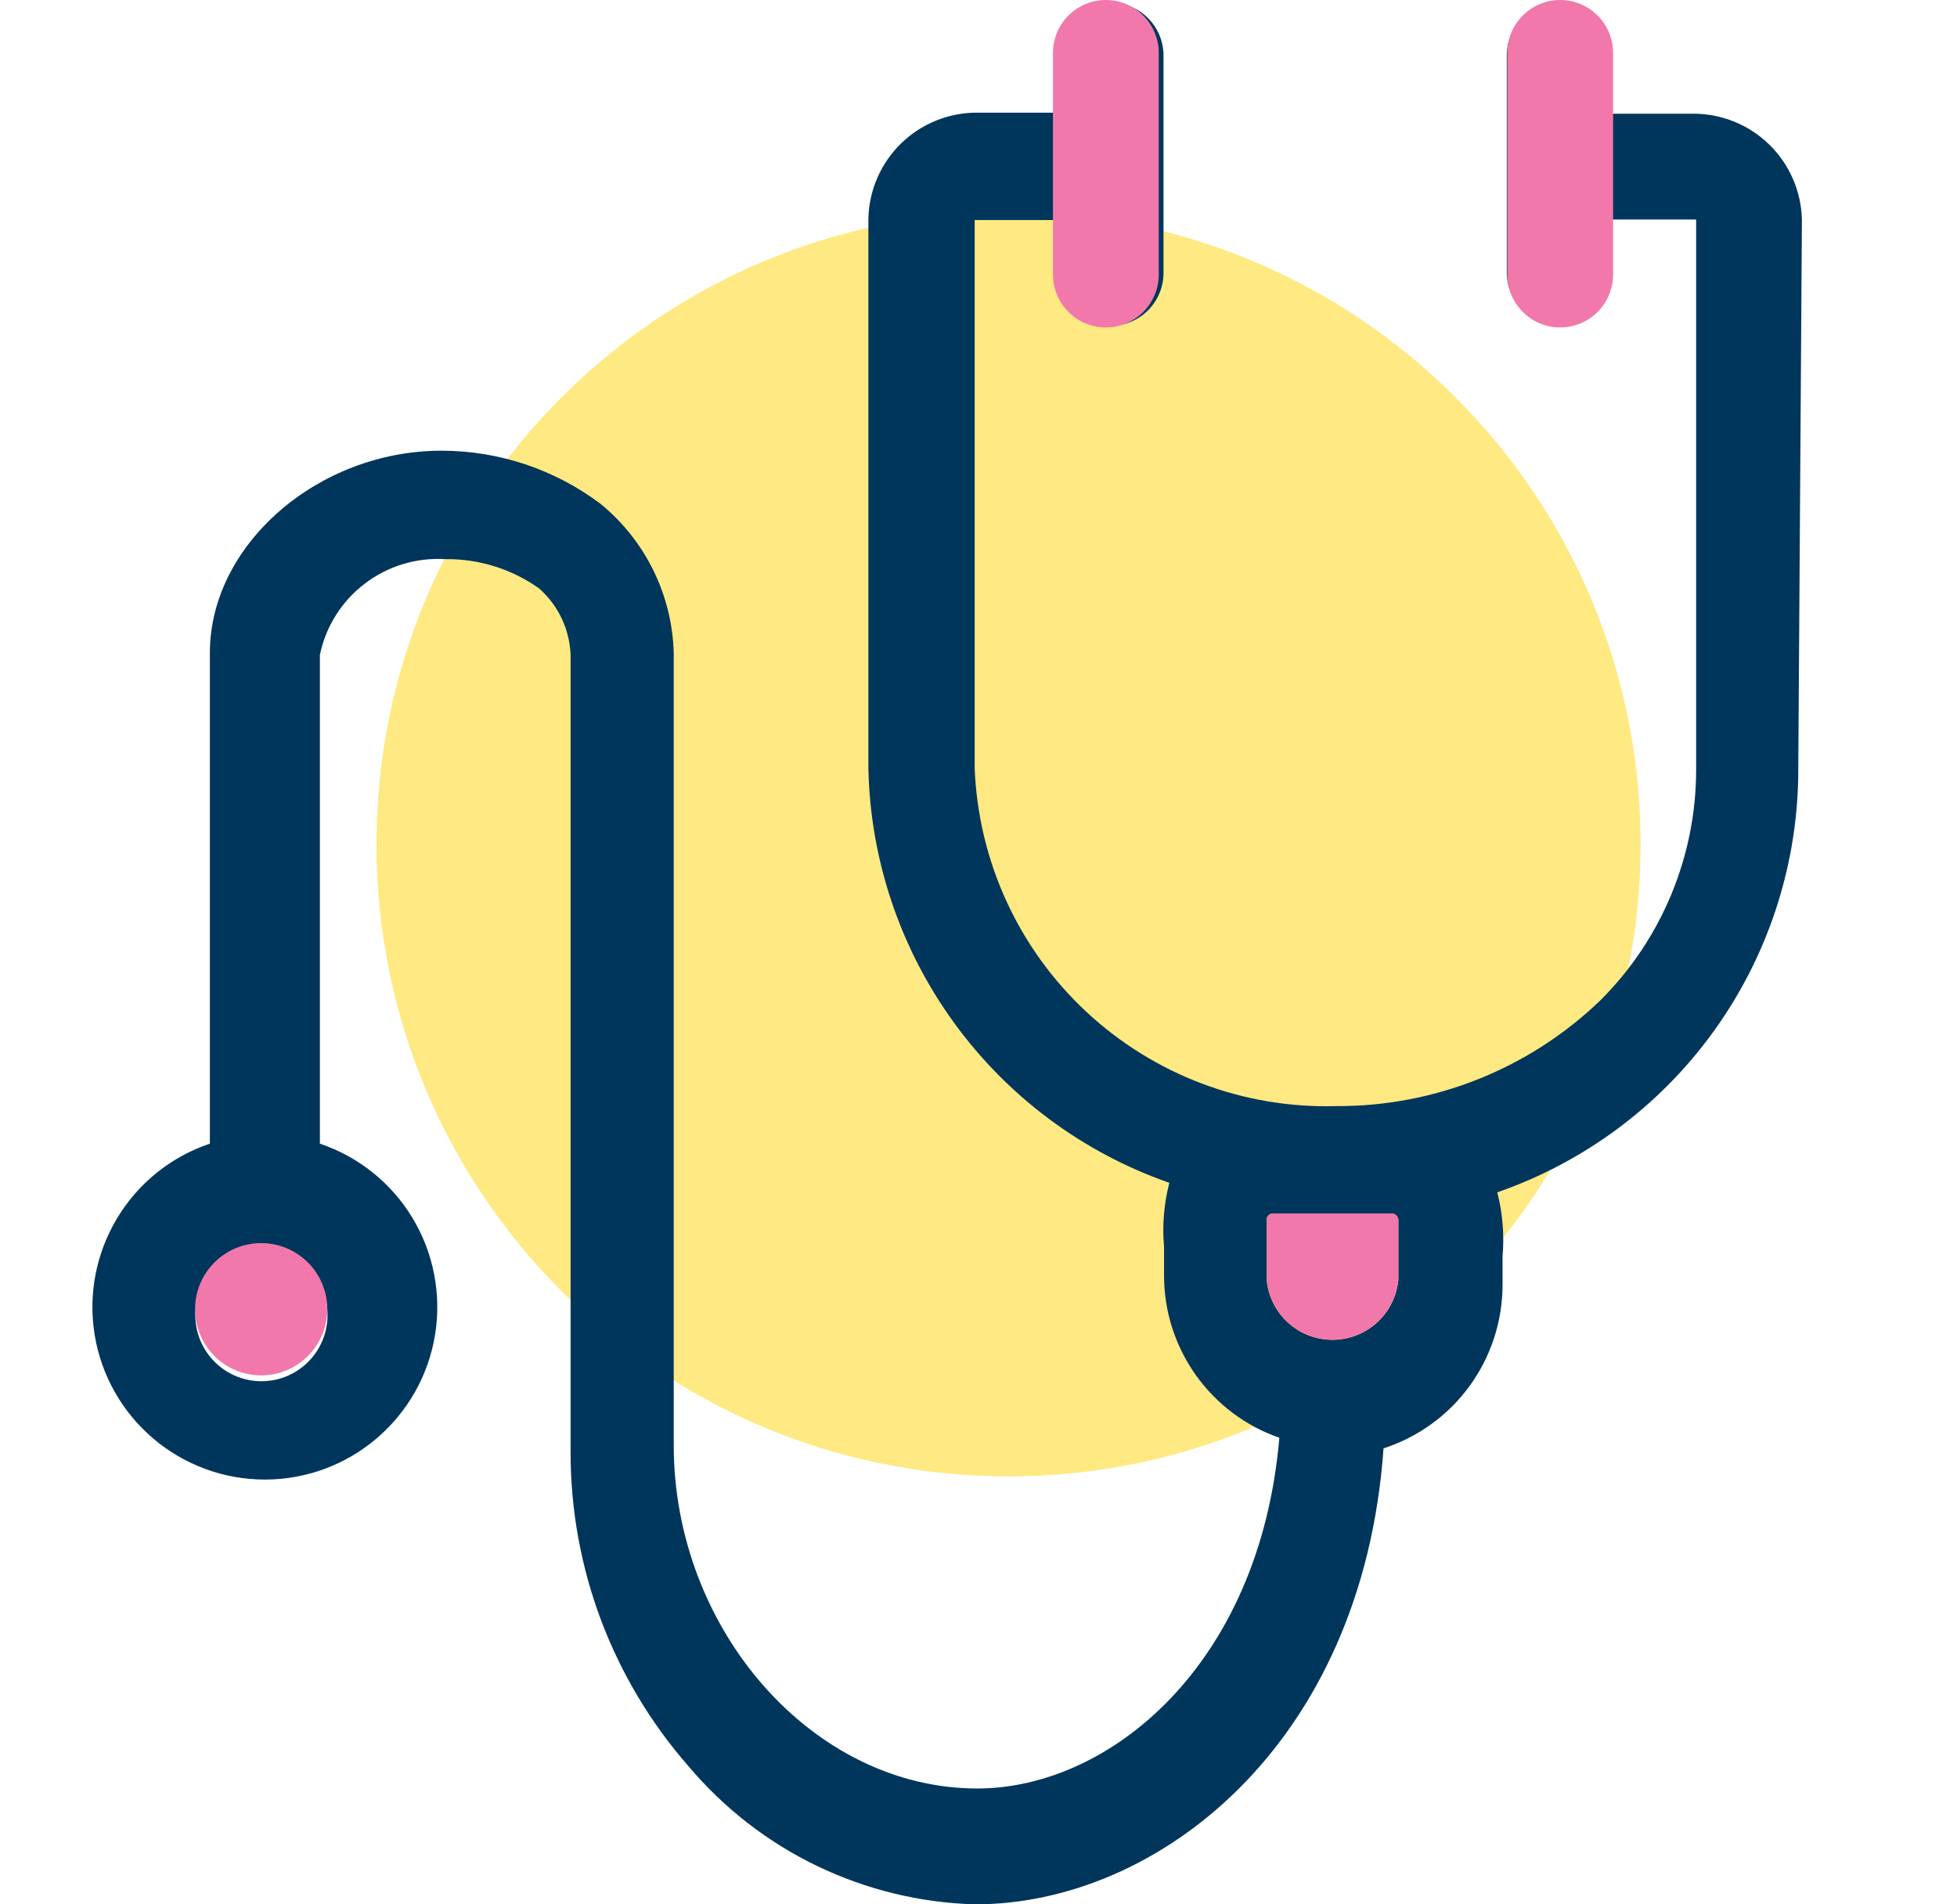 <svg width="37" height="36" viewBox="0 0 37 36" fill="none" xmlns="http://www.w3.org/2000/svg">
<path d="M19.068 27.91C25.667 27.91 31.018 22.56 31.018 15.96C31.018 9.36 25.667 4.01 19.068 4.01C12.468 4.01 7.118 9.36 7.118 15.96C7.118 22.56 12.468 27.91 19.068 27.91Z" fill="#FFE982"/>
<path d="M34.068 4.15C34.054 3.61 33.829 3.096 33.439 2.722C33.05 2.347 32.528 2.142 31.988 2.15H30.488V1.05C30.488 0.785 30.382 0.53 30.195 0.343C30.007 0.155 29.753 0.05 29.488 0.05C29.222 0.05 28.968 0.155 28.78 0.343C28.593 0.53 28.488 0.785 28.488 1.05V5.15C28.488 5.415 28.593 5.669 28.78 5.857C28.968 6.044 29.222 6.15 29.488 6.15C29.753 6.15 30.007 6.044 30.195 5.857C30.382 5.669 30.488 5.415 30.488 5.15V4.15H32.068V14.55C32.068 15.36 31.908 16.162 31.598 16.91C31.287 17.659 30.832 18.338 30.258 18.91C28.916 20.203 27.121 20.921 25.258 20.91C23.509 20.959 21.811 20.316 20.533 19.122C19.254 17.928 18.498 16.278 18.428 14.53V4.16H19.998V5.16C19.998 5.425 20.103 5.679 20.291 5.867C20.478 6.054 20.732 6.16 20.998 6.16C21.263 6.16 21.517 6.054 21.705 5.867C21.892 5.679 21.998 5.425 21.998 5.16V1.05C21.998 0.785 21.892 0.53 21.705 0.343C21.517 0.155 21.263 0.05 20.998 0.05C20.732 0.05 20.478 0.155 20.291 0.343C20.103 0.53 19.998 0.785 19.998 1.05V2.13H18.498C17.957 2.122 17.436 2.327 17.046 2.702C16.657 3.076 16.431 3.59 16.418 4.13V14.53C16.455 16.259 17.021 17.936 18.038 19.335C19.054 20.734 20.474 21.79 22.108 22.36C22.006 22.755 21.972 23.164 22.008 23.57C22.008 23.72 22.008 23.9 22.008 24.11C22.007 24.785 22.217 25.443 22.608 25.993C22.998 26.543 23.55 26.958 24.188 27.18C23.818 31.49 20.968 33.81 18.478 33.81C15.368 33.81 12.738 30.81 12.738 27.32V12.35C12.724 11.806 12.593 11.271 12.353 10.783C12.113 10.294 11.77 9.863 11.348 9.52C10.482 8.871 9.429 8.52 8.348 8.52C6.008 8.52 3.968 10.3 3.968 12.34V21.62C3.235 21.866 2.613 22.366 2.215 23.028C1.816 23.691 1.665 24.473 1.79 25.236C1.915 26 2.308 26.693 2.897 27.194C3.486 27.695 4.234 27.97 5.008 27.97C5.781 27.97 6.529 27.695 7.118 27.194C7.708 26.693 8.1 26 8.225 25.236C8.35 24.473 8.199 23.691 7.801 23.028C7.402 22.366 6.78 21.866 6.048 21.62V12.38C6.159 11.844 6.46 11.366 6.896 11.034C7.331 10.701 7.871 10.537 8.418 10.57C9.051 10.562 9.67 10.754 10.188 11.12C10.368 11.278 10.515 11.471 10.618 11.688C10.721 11.905 10.779 12.14 10.788 12.38V27.45C10.785 29.635 11.578 31.746 13.018 33.39C13.686 34.182 14.514 34.825 15.448 35.275C16.383 35.724 17.401 35.972 18.438 36C21.878 36 25.758 33 26.158 27.38C26.811 27.169 27.381 26.756 27.785 26.201C28.189 25.645 28.407 24.977 28.408 24.29V23.75C28.443 23.344 28.41 22.934 28.308 22.54C29.943 21.973 31.366 20.919 32.383 19.519C33.401 18.119 33.964 16.44 33.998 14.71L34.068 4.15ZM6.188 24.75C6.203 24.923 6.182 25.097 6.127 25.261C6.071 25.426 5.982 25.577 5.865 25.705C5.748 25.833 5.605 25.935 5.447 26.005C5.288 26.075 5.116 26.111 4.943 26.111C4.769 26.111 4.597 26.075 4.439 26.005C4.28 25.935 4.137 25.833 4.02 25.705C3.903 25.577 3.814 25.426 3.758 25.261C3.703 25.097 3.682 24.923 3.698 24.75C3.725 24.439 3.869 24.15 4.099 23.939C4.33 23.728 4.63 23.611 4.943 23.611C5.255 23.611 5.556 23.728 5.786 23.939C6.016 24.15 6.16 24.439 6.188 24.75ZM26.438 24.19C26.41 24.501 26.267 24.79 26.036 25.001C25.806 25.211 25.505 25.328 25.193 25.328C24.88 25.328 24.579 25.211 24.349 25.001C24.119 24.79 23.976 24.501 23.948 24.19V23.06C23.948 23.028 23.96 22.997 23.983 22.975C24.005 22.952 24.036 22.94 24.068 22.94H26.318C26.349 22.942 26.378 22.956 26.4 22.977C26.422 23 26.435 23.029 26.438 23.06V24.19Z" fill="#00365C"/>
<path d="M26.438 24.189C26.41 24.5 26.266 24.79 26.036 25C25.806 25.211 25.505 25.328 25.192 25.328C24.88 25.328 24.579 25.211 24.349 25C24.119 24.79 23.975 24.5 23.948 24.189V23.059C23.948 23.028 23.96 22.997 23.983 22.975C24.005 22.952 24.036 22.939 24.067 22.939H26.317C26.349 22.942 26.378 22.955 26.4 22.977C26.422 22.999 26.435 23.029 26.438 23.059V24.189Z" fill="#F278AB"/>
<path d="M4.938 26C5.628 26 6.188 25.44 6.188 24.75C6.188 24.06 5.628 23.5 4.938 23.5C4.247 23.5 3.688 24.06 3.688 24.75C3.688 25.44 4.247 26 4.938 26Z" fill="#F278AB"/>
<path d="M21.908 2.12V1C21.908 0.735 21.802 0.48 21.615 0.293C21.427 0.105 21.173 0 20.908 0C20.642 0 20.388 0.105 20.201 0.293C20.013 0.48 19.908 0.735 19.908 1V5.19C19.908 5.455 20.013 5.71 20.201 5.897C20.388 6.085 20.642 6.19 20.908 6.19C21.173 6.19 21.427 6.085 21.615 5.897C21.802 5.71 21.908 5.455 21.908 5.19V2.12Z" fill="#F278AB"/>
<path d="M30.498 2.12V1C30.498 0.735 30.392 0.48 30.205 0.293C30.017 0.105 29.763 0 29.498 0C29.232 0 28.978 0.105 28.791 0.293C28.603 0.48 28.498 0.735 28.498 1V5.19C28.498 5.455 28.603 5.71 28.791 5.897C28.978 6.085 29.232 6.19 29.498 6.19C29.763 6.19 30.017 6.085 30.205 5.897C30.392 5.71 30.498 5.455 30.498 5.19V2.12Z" fill="#F278AB"/>
</svg>
